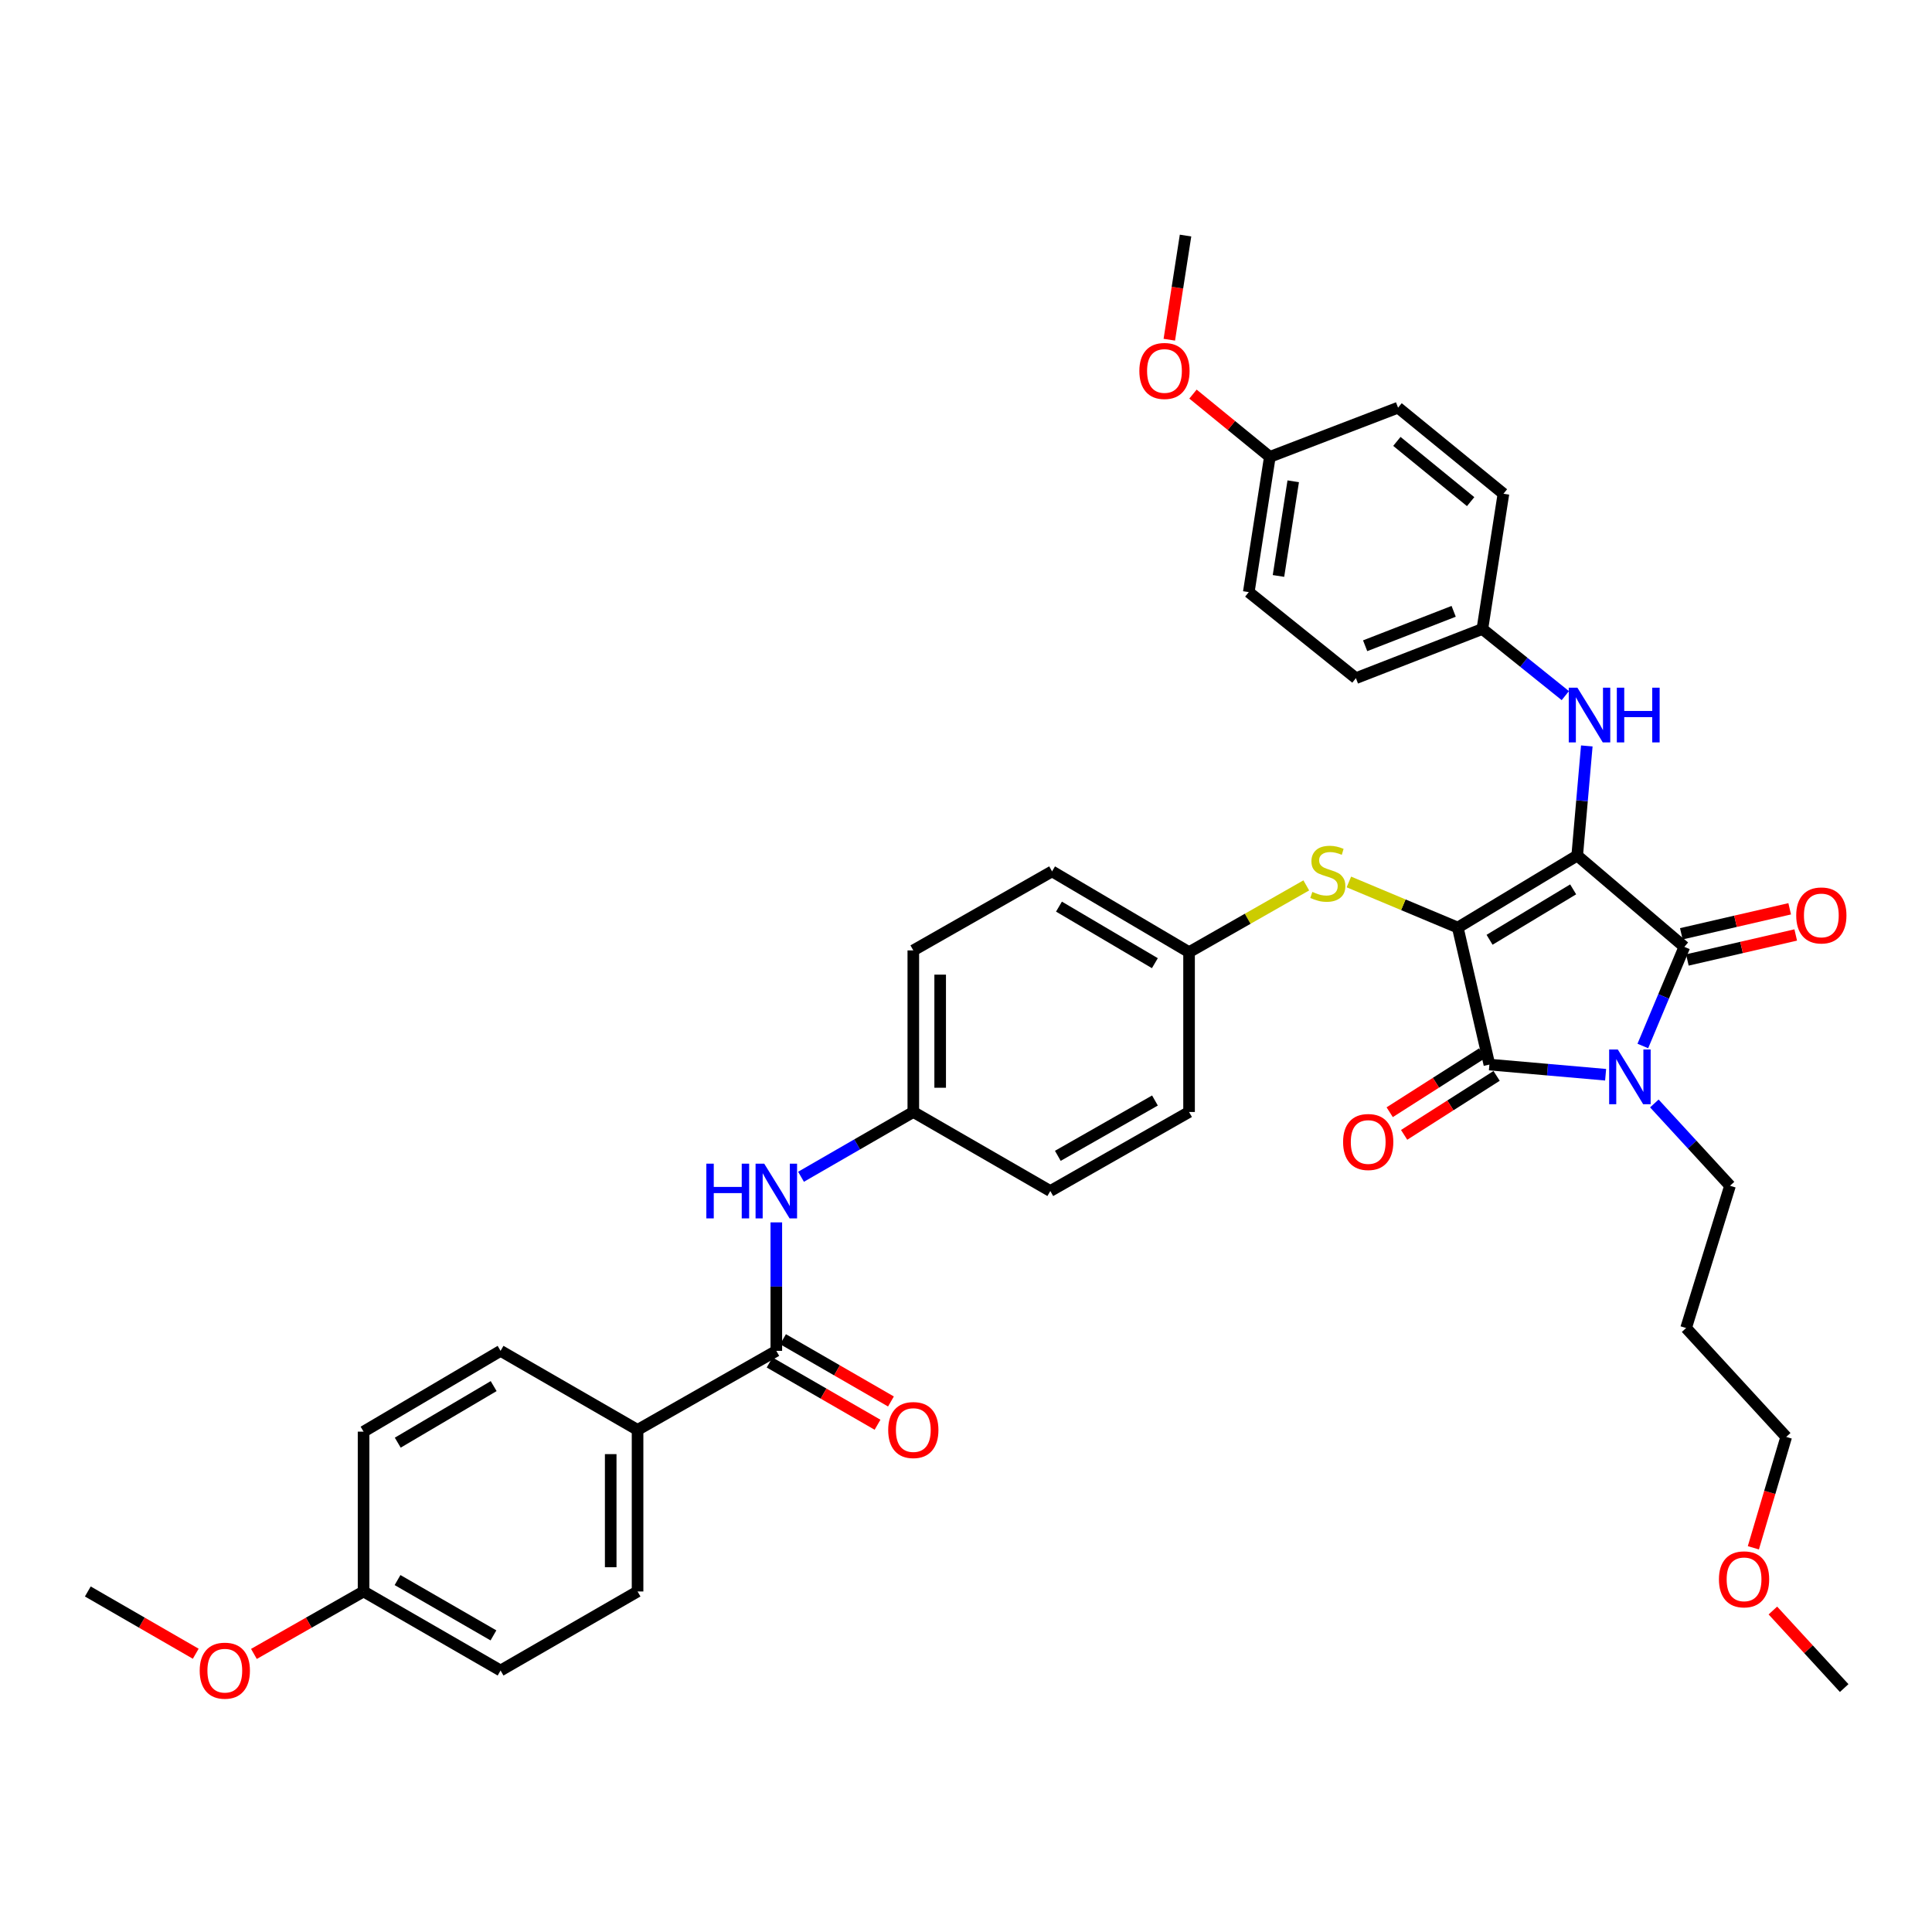 <?xml version='1.0' encoding='iso-8859-1'?>
<svg version='1.1' baseProfile='full'
              xmlns='http://www.w3.org/2000/svg'
                      xmlns:rdkit='http://www.rdkit.org/xml'
                      xmlns:xlink='http://www.w3.org/1999/xlink'
                  xml:space='preserve'
width='1000px' height='1000px' viewBox='0 0 1000 1000'>
<!-- END OF HEADER -->
<rect style='opacity:1.0;fill:#FFFFFF;stroke:none' width='1000' height='1000' x='0' y='0'> </rect>
<path class='bond-0' d='M 401.822,632.701 L 401.822,665.949' style='fill:none;fill-rule:evenodd;stroke:#0000FF;stroke-width:6px;stroke-linecap:butt;stroke-linejoin:miter;stroke-opacity:1' />
<path class='bond-0' d='M 401.822,665.949 L 401.822,699.197' style='fill:none;fill-rule:evenodd;stroke:#000000;stroke-width:6px;stroke-linecap:butt;stroke-linejoin:miter;stroke-opacity:1' />
<path class='bond-1' d='M 414.608,609.096 L 443.669,592.33' style='fill:none;fill-rule:evenodd;stroke:#0000FF;stroke-width:6px;stroke-linecap:butt;stroke-linejoin:miter;stroke-opacity:1' />
<path class='bond-1' d='M 443.669,592.33 L 472.729,575.563' style='fill:none;fill-rule:evenodd;stroke:#000000;stroke-width:6px;stroke-linecap:butt;stroke-linejoin:miter;stroke-opacity:1' />
<path class='bond-2' d='M 398.348,705.218 L 426.278,721.332' style='fill:none;fill-rule:evenodd;stroke:#000000;stroke-width:6px;stroke-linecap:butt;stroke-linejoin:miter;stroke-opacity:1' />
<path class='bond-2' d='M 426.278,721.332 L 454.209,737.447' style='fill:none;fill-rule:evenodd;stroke:#FF0000;stroke-width:6px;stroke-linecap:butt;stroke-linejoin:miter;stroke-opacity:1' />
<path class='bond-2' d='M 405.295,693.176 L 433.226,709.291' style='fill:none;fill-rule:evenodd;stroke:#000000;stroke-width:6px;stroke-linecap:butt;stroke-linejoin:miter;stroke-opacity:1' />
<path class='bond-2' d='M 433.226,709.291 L 461.156,725.405' style='fill:none;fill-rule:evenodd;stroke:#FF0000;stroke-width:6px;stroke-linecap:butt;stroke-linejoin:miter;stroke-opacity:1' />
<path class='bond-3' d='M 401.822,699.197 L 330.003,740.107' style='fill:none;fill-rule:evenodd;stroke:#000000;stroke-width:6px;stroke-linecap:butt;stroke-linejoin:miter;stroke-opacity:1' />
<path class='bond-4' d='M 754.544,480.111 L 816.361,442.839' style='fill:none;fill-rule:evenodd;stroke:#000000;stroke-width:6px;stroke-linecap:butt;stroke-linejoin:miter;stroke-opacity:1' />
<path class='bond-4' d='M 770.994,486.426 L 814.266,460.335' style='fill:none;fill-rule:evenodd;stroke:#000000;stroke-width:6px;stroke-linecap:butt;stroke-linejoin:miter;stroke-opacity:1' />
<path class='bond-5' d='M 754.544,480.111 L 770.909,551.019' style='fill:none;fill-rule:evenodd;stroke:#000000;stroke-width:6px;stroke-linecap:butt;stroke-linejoin:miter;stroke-opacity:1' />
<path class='bond-6' d='M 754.544,480.111 L 726.36,468.304' style='fill:none;fill-rule:evenodd;stroke:#000000;stroke-width:6px;stroke-linecap:butt;stroke-linejoin:miter;stroke-opacity:1' />
<path class='bond-6' d='M 726.36,468.304 L 698.177,456.497' style='fill:none;fill-rule:evenodd;stroke:#CCCC00;stroke-width:6px;stroke-linecap:butt;stroke-linejoin:miter;stroke-opacity:1' />
<path class='bond-7' d='M 816.361,442.839 L 871.814,490.105' style='fill:none;fill-rule:evenodd;stroke:#000000;stroke-width:6px;stroke-linecap:butt;stroke-linejoin:miter;stroke-opacity:1' />
<path class='bond-8' d='M 816.361,442.839 L 818.843,414.466' style='fill:none;fill-rule:evenodd;stroke:#000000;stroke-width:6px;stroke-linecap:butt;stroke-linejoin:miter;stroke-opacity:1' />
<path class='bond-8' d='M 818.843,414.466 L 821.326,386.094' style='fill:none;fill-rule:evenodd;stroke:#0000FF;stroke-width:6px;stroke-linecap:butt;stroke-linejoin:miter;stroke-opacity:1' />
<path class='bond-9' d='M 871.814,490.105 L 861.07,515.752' style='fill:none;fill-rule:evenodd;stroke:#000000;stroke-width:6px;stroke-linecap:butt;stroke-linejoin:miter;stroke-opacity:1' />
<path class='bond-9' d='M 861.07,515.752 L 850.327,541.399' style='fill:none;fill-rule:evenodd;stroke:#0000FF;stroke-width:6px;stroke-linecap:butt;stroke-linejoin:miter;stroke-opacity:1' />
<path class='bond-10' d='M 873.376,496.878 L 901.42,490.409' style='fill:none;fill-rule:evenodd;stroke:#000000;stroke-width:6px;stroke-linecap:butt;stroke-linejoin:miter;stroke-opacity:1' />
<path class='bond-10' d='M 901.42,490.409 L 929.464,483.939' style='fill:none;fill-rule:evenodd;stroke:#FF0000;stroke-width:6px;stroke-linecap:butt;stroke-linejoin:miter;stroke-opacity:1' />
<path class='bond-10' d='M 870.251,483.332 L 898.295,476.862' style='fill:none;fill-rule:evenodd;stroke:#000000;stroke-width:6px;stroke-linecap:butt;stroke-linejoin:miter;stroke-opacity:1' />
<path class='bond-10' d='M 898.295,476.862 L 926.339,470.393' style='fill:none;fill-rule:evenodd;stroke:#FF0000;stroke-width:6px;stroke-linecap:butt;stroke-linejoin:miter;stroke-opacity:1' />
<path class='bond-11' d='M 856.286,571.146 L 875.87,592.446' style='fill:none;fill-rule:evenodd;stroke:#0000FF;stroke-width:6px;stroke-linecap:butt;stroke-linejoin:miter;stroke-opacity:1' />
<path class='bond-11' d='M 875.87,592.446 L 895.455,613.747' style='fill:none;fill-rule:evenodd;stroke:#000000;stroke-width:6px;stroke-linecap:butt;stroke-linejoin:miter;stroke-opacity:1' />
<path class='bond-12' d='M 831.067,556.283 L 800.988,553.651' style='fill:none;fill-rule:evenodd;stroke:#0000FF;stroke-width:6px;stroke-linecap:butt;stroke-linejoin:miter;stroke-opacity:1' />
<path class='bond-12' d='M 800.988,553.651 L 770.909,551.019' style='fill:none;fill-rule:evenodd;stroke:#000000;stroke-width:6px;stroke-linecap:butt;stroke-linejoin:miter;stroke-opacity:1' />
<path class='bond-13' d='M 767.172,545.158 L 743.238,560.419' style='fill:none;fill-rule:evenodd;stroke:#000000;stroke-width:6px;stroke-linecap:butt;stroke-linejoin:miter;stroke-opacity:1' />
<path class='bond-13' d='M 743.238,560.419 L 719.304,575.681' style='fill:none;fill-rule:evenodd;stroke:#FF0000;stroke-width:6px;stroke-linecap:butt;stroke-linejoin:miter;stroke-opacity:1' />
<path class='bond-13' d='M 774.646,556.879 L 750.712,572.141' style='fill:none;fill-rule:evenodd;stroke:#000000;stroke-width:6px;stroke-linecap:butt;stroke-linejoin:miter;stroke-opacity:1' />
<path class='bond-13' d='M 750.712,572.141 L 726.778,587.403' style='fill:none;fill-rule:evenodd;stroke:#FF0000;stroke-width:6px;stroke-linecap:butt;stroke-linejoin:miter;stroke-opacity:1' />
<path class='bond-14' d='M 810.206,360.052 L 788.739,342.806' style='fill:none;fill-rule:evenodd;stroke:#0000FF;stroke-width:6px;stroke-linecap:butt;stroke-linejoin:miter;stroke-opacity:1' />
<path class='bond-14' d='M 788.739,342.806 L 767.272,325.561' style='fill:none;fill-rule:evenodd;stroke:#000000;stroke-width:6px;stroke-linecap:butt;stroke-linejoin:miter;stroke-opacity:1' />
<path class='bond-15' d='M 676.128,458.278 L 645.791,475.559' style='fill:none;fill-rule:evenodd;stroke:#CCCC00;stroke-width:6px;stroke-linecap:butt;stroke-linejoin:miter;stroke-opacity:1' />
<path class='bond-15' d='M 645.791,475.559 L 615.455,492.839' style='fill:none;fill-rule:evenodd;stroke:#000000;stroke-width:6px;stroke-linecap:butt;stroke-linejoin:miter;stroke-opacity:1' />
<path class='bond-16' d='M 615.455,492.839 L 544.548,451.018' style='fill:none;fill-rule:evenodd;stroke:#000000;stroke-width:6px;stroke-linecap:butt;stroke-linejoin:miter;stroke-opacity:1' />
<path class='bond-16' d='M 597.757,498.54 L 548.121,469.265' style='fill:none;fill-rule:evenodd;stroke:#000000;stroke-width:6px;stroke-linecap:butt;stroke-linejoin:miter;stroke-opacity:1' />
<path class='bond-17' d='M 615.455,492.839 L 615.455,575.563' style='fill:none;fill-rule:evenodd;stroke:#000000;stroke-width:6px;stroke-linecap:butt;stroke-linejoin:miter;stroke-opacity:1' />
<path class='bond-18' d='M 472.729,575.563 L 543.636,616.473' style='fill:none;fill-rule:evenodd;stroke:#000000;stroke-width:6px;stroke-linecap:butt;stroke-linejoin:miter;stroke-opacity:1' />
<path class='bond-19' d='M 472.729,575.563 L 472.729,491.928' style='fill:none;fill-rule:evenodd;stroke:#000000;stroke-width:6px;stroke-linecap:butt;stroke-linejoin:miter;stroke-opacity:1' />
<path class='bond-19' d='M 486.631,563.018 L 486.631,504.473' style='fill:none;fill-rule:evenodd;stroke:#000000;stroke-width:6px;stroke-linecap:butt;stroke-linejoin:miter;stroke-opacity:1' />
<path class='bond-20' d='M 544.548,451.018 L 472.729,491.928' style='fill:none;fill-rule:evenodd;stroke:#000000;stroke-width:6px;stroke-linecap:butt;stroke-linejoin:miter;stroke-opacity:1' />
<path class='bond-21' d='M 767.272,325.561 L 778.177,255.565' style='fill:none;fill-rule:evenodd;stroke:#000000;stroke-width:6px;stroke-linecap:butt;stroke-linejoin:miter;stroke-opacity:1' />
<path class='bond-22' d='M 767.272,325.561 L 701.817,351.017' style='fill:none;fill-rule:evenodd;stroke:#000000;stroke-width:6px;stroke-linecap:butt;stroke-linejoin:miter;stroke-opacity:1' />
<path class='bond-22' d='M 752.414,316.423 L 706.596,334.242' style='fill:none;fill-rule:evenodd;stroke:#000000;stroke-width:6px;stroke-linecap:butt;stroke-linejoin:miter;stroke-opacity:1' />
<path class='bond-23' d='M 657.269,236.473 L 646.364,306.477' style='fill:none;fill-rule:evenodd;stroke:#000000;stroke-width:6px;stroke-linecap:butt;stroke-linejoin:miter;stroke-opacity:1' />
<path class='bond-23' d='M 669.369,249.113 L 661.736,298.116' style='fill:none;fill-rule:evenodd;stroke:#000000;stroke-width:6px;stroke-linecap:butt;stroke-linejoin:miter;stroke-opacity:1' />
<path class='bond-24' d='M 657.269,236.473 L 637.378,220.227' style='fill:none;fill-rule:evenodd;stroke:#000000;stroke-width:6px;stroke-linecap:butt;stroke-linejoin:miter;stroke-opacity:1' />
<path class='bond-24' d='M 637.378,220.227 L 617.488,203.981' style='fill:none;fill-rule:evenodd;stroke:#FF0000;stroke-width:6px;stroke-linecap:butt;stroke-linejoin:miter;stroke-opacity:1' />
<path class='bond-25' d='M 657.269,236.473 L 723.635,211.017' style='fill:none;fill-rule:evenodd;stroke:#000000;stroke-width:6px;stroke-linecap:butt;stroke-linejoin:miter;stroke-opacity:1' />
<path class='bond-26' d='M 778.177,255.565 L 723.635,211.017' style='fill:none;fill-rule:evenodd;stroke:#000000;stroke-width:6px;stroke-linecap:butt;stroke-linejoin:miter;stroke-opacity:1' />
<path class='bond-26' d='M 761.201,259.649 L 723.022,228.466' style='fill:none;fill-rule:evenodd;stroke:#000000;stroke-width:6px;stroke-linecap:butt;stroke-linejoin:miter;stroke-opacity:1' />
<path class='bond-27' d='M 872.725,687.381 L 895.455,613.747' style='fill:none;fill-rule:evenodd;stroke:#000000;stroke-width:6px;stroke-linecap:butt;stroke-linejoin:miter;stroke-opacity:1' />
<path class='bond-28' d='M 872.725,687.381 L 924.541,743.745' style='fill:none;fill-rule:evenodd;stroke:#000000;stroke-width:6px;stroke-linecap:butt;stroke-linejoin:miter;stroke-opacity:1' />
<path class='bond-29' d='M 907.534,801.139 L 916.037,772.442' style='fill:none;fill-rule:evenodd;stroke:#FF0000;stroke-width:6px;stroke-linecap:butt;stroke-linejoin:miter;stroke-opacity:1' />
<path class='bond-29' d='M 916.037,772.442 L 924.541,743.745' style='fill:none;fill-rule:evenodd;stroke:#000000;stroke-width:6px;stroke-linecap:butt;stroke-linejoin:miter;stroke-opacity:1' />
<path class='bond-30' d='M 917.636,833.6 L 936.091,853.671' style='fill:none;fill-rule:evenodd;stroke:#FF0000;stroke-width:6px;stroke-linecap:butt;stroke-linejoin:miter;stroke-opacity:1' />
<path class='bond-30' d='M 936.091,853.671 L 954.545,873.743' style='fill:none;fill-rule:evenodd;stroke:#000000;stroke-width:6px;stroke-linecap:butt;stroke-linejoin:miter;stroke-opacity:1' />
<path class='bond-31' d='M 701.817,351.017 L 646.364,306.477' style='fill:none;fill-rule:evenodd;stroke:#000000;stroke-width:6px;stroke-linecap:butt;stroke-linejoin:miter;stroke-opacity:1' />
<path class='bond-32' d='M 605.234,175.834 L 609.433,148.881' style='fill:none;fill-rule:evenodd;stroke:#FF0000;stroke-width:6px;stroke-linecap:butt;stroke-linejoin:miter;stroke-opacity:1' />
<path class='bond-32' d='M 609.433,148.881 L 613.633,121.929' style='fill:none;fill-rule:evenodd;stroke:#000000;stroke-width:6px;stroke-linecap:butt;stroke-linejoin:miter;stroke-opacity:1' />
<path class='bond-33' d='M 615.455,575.563 L 543.636,616.473' style='fill:none;fill-rule:evenodd;stroke:#000000;stroke-width:6px;stroke-linecap:butt;stroke-linejoin:miter;stroke-opacity:1' />
<path class='bond-33' d='M 597.801,569.62 L 547.528,598.257' style='fill:none;fill-rule:evenodd;stroke:#000000;stroke-width:6px;stroke-linecap:butt;stroke-linejoin:miter;stroke-opacity:1' />
<path class='bond-34' d='M 330.003,740.107 L 330.003,823.743' style='fill:none;fill-rule:evenodd;stroke:#000000;stroke-width:6px;stroke-linecap:butt;stroke-linejoin:miter;stroke-opacity:1' />
<path class='bond-34' d='M 316.101,752.653 L 316.101,811.197' style='fill:none;fill-rule:evenodd;stroke:#000000;stroke-width:6px;stroke-linecap:butt;stroke-linejoin:miter;stroke-opacity:1' />
<path class='bond-35' d='M 330.003,740.107 L 259.096,699.197' style='fill:none;fill-rule:evenodd;stroke:#000000;stroke-width:6px;stroke-linecap:butt;stroke-linejoin:miter;stroke-opacity:1' />
<path class='bond-36' d='M 330.003,823.743 L 259.096,864.653' style='fill:none;fill-rule:evenodd;stroke:#000000;stroke-width:6px;stroke-linecap:butt;stroke-linejoin:miter;stroke-opacity:1' />
<path class='bond-37' d='M 259.096,699.197 L 188.181,741.019' style='fill:none;fill-rule:evenodd;stroke:#000000;stroke-width:6px;stroke-linecap:butt;stroke-linejoin:miter;stroke-opacity:1' />
<path class='bond-37' d='M 255.52,717.445 L 205.88,746.72' style='fill:none;fill-rule:evenodd;stroke:#000000;stroke-width:6px;stroke-linecap:butt;stroke-linejoin:miter;stroke-opacity:1' />
<path class='bond-38' d='M 188.181,823.743 L 188.181,741.019' style='fill:none;fill-rule:evenodd;stroke:#000000;stroke-width:6px;stroke-linecap:butt;stroke-linejoin:miter;stroke-opacity:1' />
<path class='bond-39' d='M 188.181,823.743 L 159.804,839.907' style='fill:none;fill-rule:evenodd;stroke:#000000;stroke-width:6px;stroke-linecap:butt;stroke-linejoin:miter;stroke-opacity:1' />
<path class='bond-39' d='M 159.804,839.907 L 131.428,856.071' style='fill:none;fill-rule:evenodd;stroke:#FF0000;stroke-width:6px;stroke-linecap:butt;stroke-linejoin:miter;stroke-opacity:1' />
<path class='bond-40' d='M 188.181,823.743 L 259.096,864.653' style='fill:none;fill-rule:evenodd;stroke:#000000;stroke-width:6px;stroke-linecap:butt;stroke-linejoin:miter;stroke-opacity:1' />
<path class='bond-40' d='M 205.765,817.837 L 255.405,846.475' style='fill:none;fill-rule:evenodd;stroke:#000000;stroke-width:6px;stroke-linecap:butt;stroke-linejoin:miter;stroke-opacity:1' />
<path class='bond-41' d='M 101.315,855.972 L 73.385,839.857' style='fill:none;fill-rule:evenodd;stroke:#FF0000;stroke-width:6px;stroke-linecap:butt;stroke-linejoin:miter;stroke-opacity:1' />
<path class='bond-41' d='M 73.385,839.857 L 45.455,823.743' style='fill:none;fill-rule:evenodd;stroke:#000000;stroke-width:6px;stroke-linecap:butt;stroke-linejoin:miter;stroke-opacity:1' />
<path  class='atom-0' d='M 365.602 602.313
L 369.442 602.313
L 369.442 614.353
L 383.922 614.353
L 383.922 602.313
L 387.762 602.313
L 387.762 630.633
L 383.922 630.633
L 383.922 617.553
L 369.442 617.553
L 369.442 630.633
L 365.602 630.633
L 365.602 602.313
' fill='#0000FF'/>
<path  class='atom-0' d='M 395.562 602.313
L 404.842 617.313
Q 405.762 618.793, 407.242 621.473
Q 408.722 624.153, 408.802 624.313
L 408.802 602.313
L 412.562 602.313
L 412.562 630.633
L 408.682 630.633
L 398.722 614.233
Q 397.562 612.313, 396.322 610.113
Q 395.122 607.913, 394.762 607.233
L 394.762 630.633
L 391.082 630.633
L 391.082 602.313
L 395.562 602.313
' fill='#0000FF'/>
<path  class='atom-2' d='M 459.729 740.187
Q 459.729 733.387, 463.089 729.587
Q 466.449 725.787, 472.729 725.787
Q 479.009 725.787, 482.369 729.587
Q 485.729 733.387, 485.729 740.187
Q 485.729 747.067, 482.329 750.987
Q 478.929 754.867, 472.729 754.867
Q 466.489 754.867, 463.089 750.987
Q 459.729 747.107, 459.729 740.187
M 472.729 751.667
Q 477.049 751.667, 479.369 748.787
Q 481.729 745.867, 481.729 740.187
Q 481.729 734.627, 479.369 731.827
Q 477.049 728.987, 472.729 728.987
Q 468.409 728.987, 466.049 731.787
Q 463.729 734.587, 463.729 740.187
Q 463.729 745.907, 466.049 748.787
Q 468.409 751.667, 472.729 751.667
' fill='#FF0000'/>
<path  class='atom-6' d='M 837.372 543.222
L 846.652 558.222
Q 847.572 559.702, 849.052 562.382
Q 850.532 565.062, 850.612 565.222
L 850.612 543.222
L 854.372 543.222
L 854.372 571.542
L 850.492 571.542
L 840.532 555.142
Q 839.372 553.222, 838.132 551.022
Q 836.932 548.822, 836.572 548.142
L 836.572 571.542
L 832.892 571.542
L 832.892 543.222
L 837.372 543.222
' fill='#0000FF'/>
<path  class='atom-8' d='M 816.465 355.949
L 825.745 370.949
Q 826.665 372.429, 828.145 375.109
Q 829.625 377.789, 829.705 377.949
L 829.705 355.949
L 833.465 355.949
L 833.465 384.269
L 829.585 384.269
L 819.625 367.869
Q 818.465 365.949, 817.225 363.749
Q 816.025 361.549, 815.665 360.869
L 815.665 384.269
L 811.985 384.269
L 811.985 355.949
L 816.465 355.949
' fill='#0000FF'/>
<path  class='atom-8' d='M 836.865 355.949
L 840.705 355.949
L 840.705 367.989
L 855.185 367.989
L 855.185 355.949
L 859.025 355.949
L 859.025 384.269
L 855.185 384.269
L 855.185 371.189
L 840.705 371.189
L 840.705 384.269
L 836.865 384.269
L 836.865 355.949
' fill='#0000FF'/>
<path  class='atom-9' d='M 679.274 461.649
Q 679.594 461.769, 680.914 462.329
Q 682.234 462.889, 683.674 463.249
Q 685.154 463.569, 686.594 463.569
Q 689.274 463.569, 690.834 462.289
Q 692.394 460.969, 692.394 458.689
Q 692.394 457.129, 691.594 456.169
Q 690.834 455.209, 689.634 454.689
Q 688.434 454.169, 686.434 453.569
Q 683.914 452.809, 682.394 452.089
Q 680.914 451.369, 679.834 449.849
Q 678.794 448.329, 678.794 445.769
Q 678.794 442.209, 681.194 440.009
Q 683.634 437.809, 688.434 437.809
Q 691.714 437.809, 695.434 439.369
L 694.514 442.449
Q 691.114 441.049, 688.554 441.049
Q 685.794 441.049, 684.274 442.209
Q 682.754 443.329, 682.794 445.289
Q 682.794 446.809, 683.554 447.729
Q 684.354 448.649, 685.474 449.169
Q 686.634 449.689, 688.554 450.289
Q 691.114 451.089, 692.634 451.889
Q 694.154 452.689, 695.234 454.329
Q 696.354 455.929, 696.354 458.689
Q 696.354 462.609, 693.714 464.729
Q 691.114 466.809, 686.754 466.809
Q 684.234 466.809, 682.314 466.249
Q 680.434 465.729, 678.194 464.809
L 679.274 461.649
' fill='#CCCC00'/>
<path  class='atom-10' d='M 695.181 591.097
Q 695.181 584.297, 698.541 580.497
Q 701.901 576.697, 708.181 576.697
Q 714.461 576.697, 717.821 580.497
Q 721.181 584.297, 721.181 591.097
Q 721.181 597.977, 717.781 601.897
Q 714.381 605.777, 708.181 605.777
Q 701.941 605.777, 698.541 601.897
Q 695.181 598.017, 695.181 591.097
M 708.181 602.577
Q 712.501 602.577, 714.821 599.697
Q 717.181 596.777, 717.181 591.097
Q 717.181 585.537, 714.821 582.737
Q 712.501 579.897, 708.181 579.897
Q 703.861 579.897, 701.501 582.697
Q 699.181 585.497, 699.181 591.097
Q 699.181 596.817, 701.501 599.697
Q 703.861 602.577, 708.181 602.577
' fill='#FF0000'/>
<path  class='atom-11' d='M 929.721 473.827
Q 929.721 467.027, 933.081 463.227
Q 936.441 459.427, 942.721 459.427
Q 949.001 459.427, 952.361 463.227
Q 955.721 467.027, 955.721 473.827
Q 955.721 480.707, 952.321 484.627
Q 948.921 488.507, 942.721 488.507
Q 936.481 488.507, 933.081 484.627
Q 929.721 480.747, 929.721 473.827
M 942.721 485.307
Q 947.041 485.307, 949.361 482.427
Q 951.721 479.507, 951.721 473.827
Q 951.721 468.267, 949.361 465.467
Q 947.041 462.627, 942.721 462.627
Q 938.401 462.627, 936.041 465.427
Q 933.721 468.227, 933.721 473.827
Q 933.721 479.547, 936.041 482.427
Q 938.401 485.307, 942.721 485.307
' fill='#FF0000'/>
<path  class='atom-19' d='M 889.722 817.459
Q 889.722 810.659, 893.082 806.859
Q 896.442 803.059, 902.722 803.059
Q 909.002 803.059, 912.362 806.859
Q 915.722 810.659, 915.722 817.459
Q 915.722 824.339, 912.322 828.259
Q 908.922 832.139, 902.722 832.139
Q 896.482 832.139, 893.082 828.259
Q 889.722 824.379, 889.722 817.459
M 902.722 828.939
Q 907.042 828.939, 909.362 826.059
Q 911.722 823.139, 911.722 817.459
Q 911.722 811.899, 909.362 809.099
Q 907.042 806.259, 902.722 806.259
Q 898.402 806.259, 896.042 809.059
Q 893.722 811.859, 893.722 817.459
Q 893.722 823.179, 896.042 826.059
Q 898.402 828.939, 902.722 828.939
' fill='#FF0000'/>
<path  class='atom-26' d='M 589.727 192.005
Q 589.727 185.205, 593.087 181.405
Q 596.447 177.605, 602.727 177.605
Q 609.007 177.605, 612.367 181.405
Q 615.727 185.205, 615.727 192.005
Q 615.727 198.885, 612.327 202.805
Q 608.927 206.685, 602.727 206.685
Q 596.487 206.685, 593.087 202.805
Q 589.727 198.925, 589.727 192.005
M 602.727 203.485
Q 607.047 203.485, 609.367 200.605
Q 611.727 197.685, 611.727 192.005
Q 611.727 186.445, 609.367 183.645
Q 607.047 180.805, 602.727 180.805
Q 598.407 180.805, 596.047 183.605
Q 593.727 186.405, 593.727 192.005
Q 593.727 197.725, 596.047 200.605
Q 598.407 203.485, 602.727 203.485
' fill='#FF0000'/>
<path  class='atom-37' d='M 103.362 864.733
Q 103.362 857.933, 106.722 854.133
Q 110.082 850.333, 116.362 850.333
Q 122.642 850.333, 126.002 854.133
Q 129.362 857.933, 129.362 864.733
Q 129.362 871.613, 125.962 875.533
Q 122.562 879.413, 116.362 879.413
Q 110.122 879.413, 106.722 875.533
Q 103.362 871.653, 103.362 864.733
M 116.362 876.213
Q 120.682 876.213, 123.002 873.333
Q 125.362 870.413, 125.362 864.733
Q 125.362 859.173, 123.002 856.373
Q 120.682 853.533, 116.362 853.533
Q 112.042 853.533, 109.682 856.333
Q 107.362 859.133, 107.362 864.733
Q 107.362 870.453, 109.682 873.333
Q 112.042 876.213, 116.362 876.213
' fill='#FF0000'/>
</svg>
